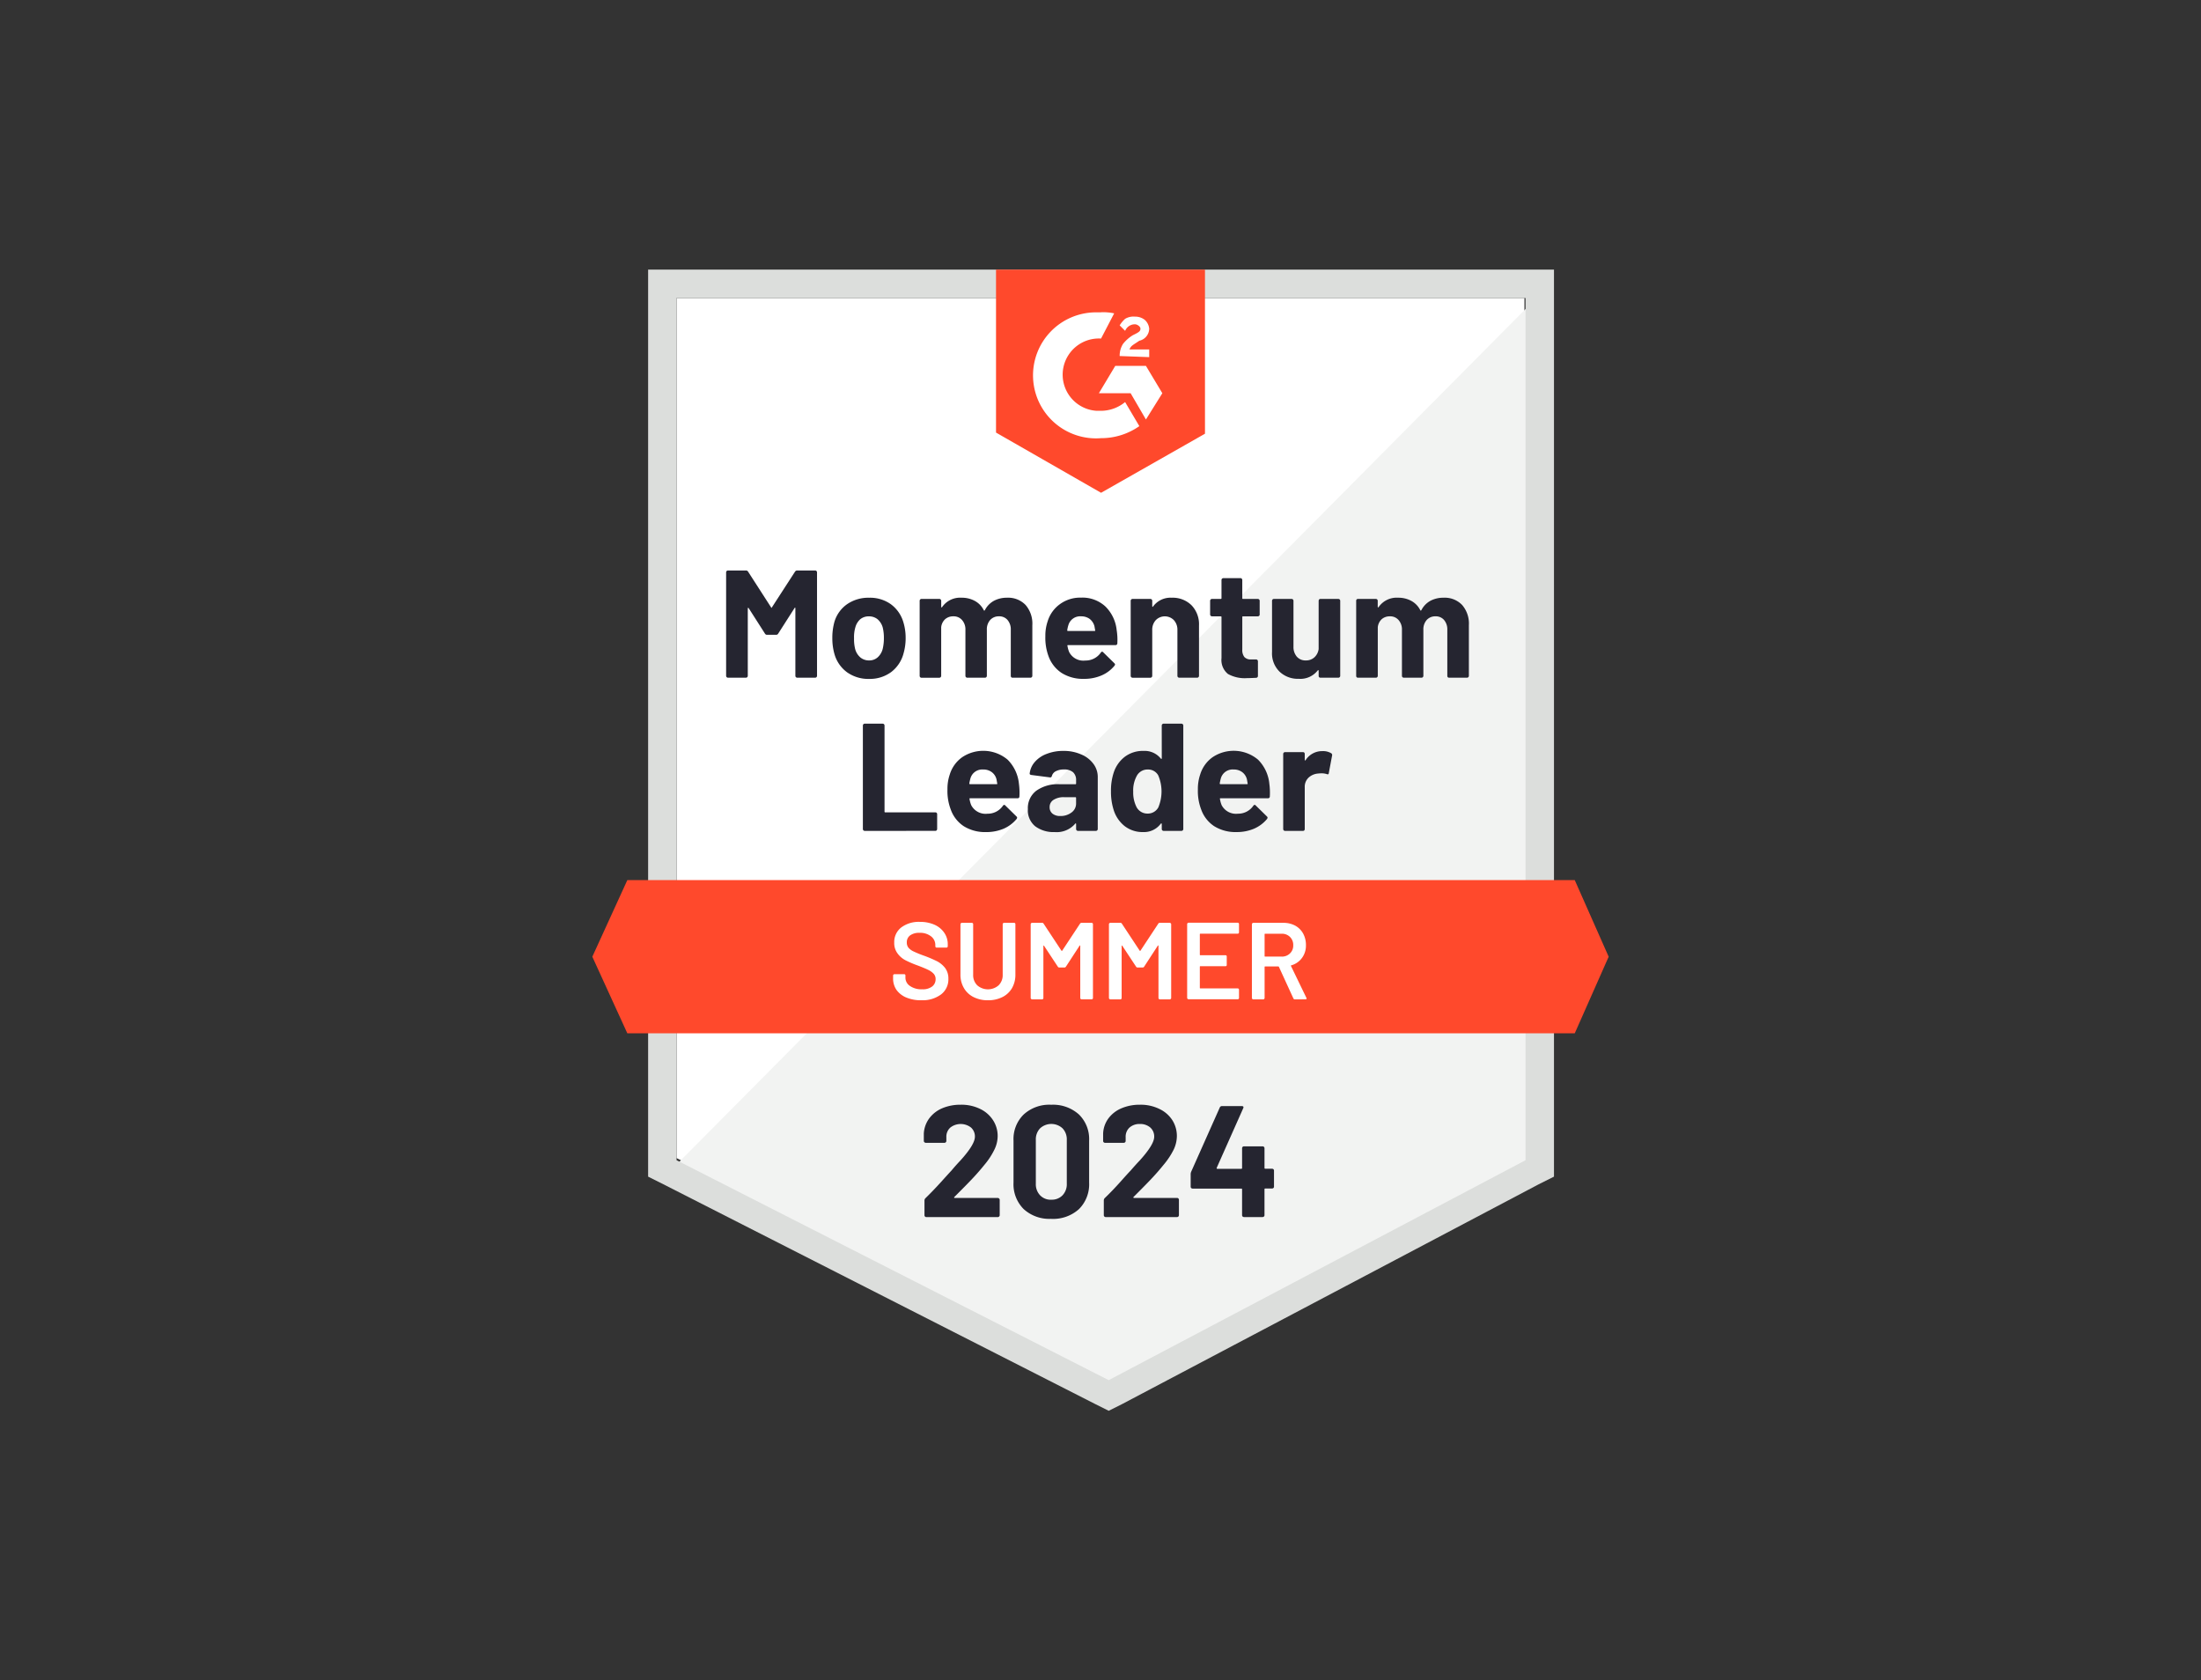 <?xml version="1.0" encoding="UTF-8"?>
<svg xmlns="http://www.w3.org/2000/svg" xmlns:xlink="http://www.w3.org/1999/xlink" width="262" height="200" viewBox="0 0 262 200">
  <rect x="0" y="0" width="262" height="200" fill="#333333" stroke="none"/>
  <defs>
    <clipPath id="clip-g2-momentum-leader-summer-2024-gbtec">
      <rect width="262" height="200"></rect>
    </clipPath>
  </defs>
  <g id="g2-momentum-leader-summer-2024-gbtec" clip-path="url(#clip-g2-momentum-leader-summer-2024-gbtec)">
    <g id="BusinessProcessManagement_MomentumLeader_Leader" transform="translate(70.108 23.387)">
      <path id="Pfad_56822" data-name="Pfad 56822" d="M8.1,113.661l51.441,26.176,49.487-26.176V11.3H8.1Z" transform="translate(2.328 0.786)" fill="#fff"></path>
      <path id="Pfad_56823" data-name="Pfad 56823" d="M110.312,11.6,7.3,115.393,60.694,141.83l49.618-25.395Z" transform="translate(2.086 0.877)" fill="#f2f3f2"></path>
      <path id="Pfad_56824" data-name="Pfad 56824" d="M5.5,46.206V116.66l1.823.912,51.441,26.176,1.563.781,1.563-.781,49.618-26.176,1.823-.912V8.7H5.5Zm3.386,68.5V12.086H109.944V114.707L60.327,140.883Z" transform="translate(1.542)" fill="#dcdedc"></path>
      <path id="Pfad_56825" data-name="Pfad 56825" d="M60.957,13.779a6.34,6.34,0,0,1,1.563.13l-1.563,3a4.305,4.305,0,1,0-.521,8.6h.521a4.551,4.551,0,0,0,2.865-1.042l1.693,2.865a7.894,7.894,0,0,1-4.558,1.433,7.5,7.5,0,1,1-.651-14.976h.651ZM66.3,20.16l1.953,3.256L66.3,26.541l-1.823-3.126H60.7L62.65,20.16Zm-3.126-1.172a2.625,2.625,0,0,1,.391-1.433,4.493,4.493,0,0,1,1.172-1.042l.26-.13c.521-.26.651-.391.651-.651s-.391-.521-.651-.521a1.251,1.251,0,0,0-1.172.781l-.651-.651a3.453,3.453,0,0,1,.651-.781,1.935,1.935,0,0,1,1.172-.26,1.818,1.818,0,0,1,1.172.391,1.608,1.608,0,0,1,.521,1.042,1.493,1.493,0,0,1-1.172,1.433l-.391.26c-.391.26-.651.391-.781.781h2.344v.912l-3.516-.13ZM60.957,35.267l12.372-7.032V8.7H48.455V28.1l12.5,7.163Zm56.389,46.1H4.567L.4,90.484,4.567,99.6H117.346l4.037-9.116Z" transform="translate(0 0)" fill="#ff492c"></path>
      <path id="Pfad_56826" data-name="Pfad 56826" d="M29.13,67.195a.222.222,0,0,1-.221-.221V54.654a.222.222,0,0,1,.221-.221h2.136a.222.222,0,0,1,.221.221V64.9a.081.081,0,0,0,.091.091h5.965a.194.194,0,0,1,.143.052.213.213,0,0,1,.065.156v1.771a.213.213,0,0,1-.065.156.173.173,0,0,1-.143.065Zm18.349-5.652a8,8,0,0,1,.065,1.55.209.209,0,0,1-.234.221H41.671q-.1,0-.065.091a3.247,3.247,0,0,0,.2.729,1.93,1.93,0,0,0,1.94,1.016,2.181,2.181,0,0,0,1.836-.951.217.217,0,0,1,.169-.1q.052,0,.117.078l1.315,1.289a.254.254,0,0,1,.091.169.508.508,0,0,1-.065.143,4.165,4.165,0,0,1-1.55,1.159,5.277,5.277,0,0,1-2.084.4,4.81,4.81,0,0,1-2.657-.7,3.955,3.955,0,0,1-1.55-1.993,6.122,6.122,0,0,1-.391-2.383,5.271,5.271,0,0,1,.273-1.771,3.926,3.926,0,0,1,1.472-2.058,4.511,4.511,0,0,1,5.418.287,4.69,4.69,0,0,1,1.341,2.826Zm-4.259-1.654a1.459,1.459,0,0,0-1.511,1.068q-.065.234-.13.586a.081.081,0,0,0,.091.091h3.165q.1,0,.065-.091-.091-.534-.091-.508a1.517,1.517,0,0,0-.573-.846A1.658,1.658,0,0,0,43.221,59.889Zm9.559-2.214a5.084,5.084,0,0,1,2.11.417,3.428,3.428,0,0,1,1.459,1.12,2.6,2.6,0,0,1,.521,1.589v6.173a.222.222,0,0,1-.221.221H54.512a.222.222,0,0,1-.221-.221v-.6a.088.088,0,0,0-.039-.078q-.026-.013-.065.039a2.9,2.9,0,0,1-2.461,1,3.642,3.642,0,0,1-2.305-.69,2.449,2.449,0,0,1-.873-2.045,2.593,2.593,0,0,1,.99-2.175,4.389,4.389,0,0,1,2.8-.781H54.2a.081.081,0,0,0,.091-.091v-.391a1.233,1.233,0,0,0-.365-.951,1.6,1.6,0,0,0-1.094-.326,2.026,2.026,0,0,0-.938.2.9.9,0,0,0-.482.56q-.052.208-.234.182l-2.214-.287q-.208-.039-.2-.169a2.486,2.486,0,0,1,.612-1.38,3.437,3.437,0,0,1,1.42-.964,5.323,5.323,0,0,1,1.979-.352Zm-.365,7.749a2.128,2.128,0,0,0,1.328-.417,1.3,1.3,0,0,0,.547-1.081v-.651a.081.081,0,0,0-.091-.091H52.884a2.237,2.237,0,0,0-1.276.313.992.992,0,0,0-.469.873.954.954,0,0,0,.352.781A1.431,1.431,0,0,0,52.415,65.424Zm12.072-10.77a.222.222,0,0,1,.221-.221h2.123a.222.222,0,0,1,.221.221v12.32a.222.222,0,0,1-.221.221H64.709a.222.222,0,0,1-.221-.221v-.6a.06.06,0,0,0-.039-.065.074.074,0,0,0-.078.026,2.477,2.477,0,0,1-2.1,1,3.476,3.476,0,0,1-2.188-.7,3.943,3.943,0,0,1-1.328-1.953,7.1,7.1,0,0,1-.313-2.214,6.8,6.8,0,0,1,.339-2.253A3.872,3.872,0,0,1,60.1,58.365a3.569,3.569,0,0,1,2.24-.69,2.456,2.456,0,0,1,2.032.912q.039.052.078.039t.039-.078Zm-.391,9.7a4.879,4.879,0,0,0-.026-3.764,1.358,1.358,0,0,0-1.224-.7,1.443,1.443,0,0,0-1.3.7,3.585,3.585,0,0,0-.456,1.94,3.829,3.829,0,0,0,.391,1.823,1.463,1.463,0,0,0,1.341.781A1.413,1.413,0,0,0,64.1,64.356Zm13.192-2.813a8,8,0,0,1,.065,1.55.209.209,0,0,1-.234.221H71.481q-.1,0-.065.091a3.247,3.247,0,0,0,.2.729,1.93,1.93,0,0,0,1.94,1.016,2.181,2.181,0,0,0,1.836-.951.217.217,0,0,1,.169-.1q.052,0,.117.078l1.315,1.289a.254.254,0,0,1,.091.169.507.507,0,0,1-.065.143,4.165,4.165,0,0,1-1.55,1.159,5.276,5.276,0,0,1-2.084.4,4.81,4.81,0,0,1-2.657-.7,3.955,3.955,0,0,1-1.55-1.993,6.122,6.122,0,0,1-.391-2.383,5.271,5.271,0,0,1,.273-1.771A3.926,3.926,0,0,1,70.53,58.43a4.511,4.511,0,0,1,5.418.287,4.69,4.69,0,0,1,1.341,2.826Zm-4.259-1.654a1.459,1.459,0,0,0-1.511,1.068q-.065.234-.13.586a.081.081,0,0,0,.091.091h3.165q.1,0,.065-.091-.091-.534-.091-.508a1.517,1.517,0,0,0-.573-.846,1.658,1.658,0,0,0-1.016-.3ZM83.605,57.7a1.887,1.887,0,0,1,1.042.247.244.244,0,0,1,.117.273l-.391,2.084q-.013.221-.247.13a2.02,2.02,0,0,0-.638-.091,4.016,4.016,0,0,0-.4.026,1.883,1.883,0,0,0-1.12.482A1.5,1.5,0,0,0,81.508,62v4.975a.242.242,0,0,1-.052.156.213.213,0,0,1-.156.065H79.164a.222.222,0,0,1-.221-.221V58.04a.222.222,0,0,1,.221-.221H81.3a.213.213,0,0,1,.156.065.242.242,0,0,1,.052.156v.69q0,.065.039.078t.052-.013A2.328,2.328,0,0,1,83.605,57.7ZM20.834,36.343a.291.291,0,0,1,.26-.143h2.136a.222.222,0,0,1,.221.221v12.32a.222.222,0,0,1-.221.221H21.095a.222.222,0,0,1-.221-.221V40.706q0-.078-.039-.078t-.065.052l-1.94,3.034a.28.28,0,0,1-.247.143H17.5a.28.28,0,0,1-.247-.143l-1.94-3.034q-.039-.052-.065-.039t-.039.078v8.022a.222.222,0,0,1-.221.221H12.851a.222.222,0,0,1-.221-.221V36.421a.222.222,0,0,1,.221-.221h2.136a.291.291,0,0,1,.26.143l2.735,4.245q.052.117.1,0l2.748-4.245Zm8.817,12.763a4.356,4.356,0,0,1-2.631-.794,4.046,4.046,0,0,1-1.5-2.188,6.708,6.708,0,0,1-.247-1.862,7.015,7.015,0,0,1,.247-1.94,3.917,3.917,0,0,1,1.511-2.11,4.46,4.46,0,0,1,2.631-.768,4.269,4.269,0,0,1,2.553.755,4.06,4.06,0,0,1,1.5,2.11A6.348,6.348,0,0,1,34,44.222a6.521,6.521,0,0,1-.247,1.836,4.08,4.08,0,0,1-1.485,2.24A4.285,4.285,0,0,1,29.651,49.106Zm0-2.2a1.489,1.489,0,0,0,1.016-.365,2.036,2.036,0,0,0,.6-1,5.369,5.369,0,0,0,.143-1.276,5.094,5.094,0,0,0-.143-1.3A2.033,2.033,0,0,0,30.654,42a1.612,1.612,0,0,0-1.029-.339A1.579,1.579,0,0,0,28.6,42a2,2,0,0,0-.586.964,4.131,4.131,0,0,0-.156,1.3,4.87,4.87,0,0,0,.13,1.276,1.992,1.992,0,0,0,.612,1,1.575,1.575,0,0,0,1.055.365ZM46.06,39.443a2.865,2.865,0,0,1,2.214.86,3.382,3.382,0,0,1,.807,2.409v6.03a.222.222,0,0,1-.221.221H46.724a.213.213,0,0,1-.156-.065.242.242,0,0,1-.052-.156v-5.47a1.726,1.726,0,0,0-.391-1.185,1.284,1.284,0,0,0-1.016-.43,1.365,1.365,0,0,0-1.042.43,1.672,1.672,0,0,0-.4,1.172v5.483a.222.222,0,0,1-.221.221h-2.11a.222.222,0,0,1-.221-.221v-5.47a1.672,1.672,0,0,0-.4-1.172,1.306,1.306,0,0,0-1.029-.443A1.438,1.438,0,0,0,38.7,42a1.5,1.5,0,0,0-.469.964v5.782a.222.222,0,0,1-.221.221H35.876a.173.173,0,0,1-.143-.065.213.213,0,0,1-.065-.156V39.807a.213.213,0,0,1,.065-.156.173.173,0,0,1,.143-.065h2.136a.222.222,0,0,1,.221.221v.716a.06.06,0,0,0,.039.065q.039.026.065-.026a2.6,2.6,0,0,1,2.318-1.12,3.2,3.2,0,0,1,1.6.391A2.539,2.539,0,0,1,43.3,40.927q.052.1.13,0a2.644,2.644,0,0,1,1.081-1.12,3.266,3.266,0,0,1,1.55-.365Zm13.062,3.868a7.315,7.315,0,0,1,.078,1.55.209.209,0,0,1-.234.221H53.327q-.1,0-.065.091a3.247,3.247,0,0,0,.2.729,1.9,1.9,0,0,0,1.927,1.016,2.193,2.193,0,0,0,1.849-.951.186.186,0,0,1,.156-.1.178.178,0,0,1,.13.078l1.315,1.289a.254.254,0,0,1,.091.169.469.469,0,0,1-.078.143A4.03,4.03,0,0,1,57.3,48.7a5.182,5.182,0,0,1-2.071.4,4.77,4.77,0,0,1-2.657-.7,4.026,4.026,0,0,1-1.563-1.993,6.312,6.312,0,0,1-.378-2.383,5.271,5.271,0,0,1,.273-1.771A3.926,3.926,0,0,1,52.376,40.2a4.075,4.075,0,0,1,2.487-.768,4.025,4.025,0,0,1,2.917,1.055,4.6,4.6,0,0,1,1.341,2.826Zm-4.245-1.654a1.459,1.459,0,0,0-1.511,1.068,3.52,3.52,0,0,0-.13.586.081.081,0,0,0,.091.091h3.152q.117,0,.078-.091-.091-.534-.091-.508a1.609,1.609,0,0,0-.573-.846A1.694,1.694,0,0,0,54.877,41.657Zm10.8-2.214a3.187,3.187,0,0,1,2.357.9,3.273,3.273,0,0,1,.886,2.422v5.978a.222.222,0,0,1-.221.221H66.571a.222.222,0,0,1-.221-.221V43.3a1.688,1.688,0,0,0-.417-1.185,1.51,1.51,0,0,0-2.162,0,1.688,1.688,0,0,0-.417,1.185v5.444a.222.222,0,0,1-.221.221H61.01a.222.222,0,0,1-.221-.221V39.807a.222.222,0,0,1,.221-.221h2.123a.222.222,0,0,1,.221.221v.638a.088.088,0,0,0,.039.078.036.036,0,0,0,.052-.026A2.564,2.564,0,0,1,65.673,39.443Zm10.47,1.993a.222.222,0,0,1-.221.221H74.164a.081.081,0,0,0-.091.091V45.6a1.355,1.355,0,0,0,.247.9,1,1,0,0,0,.794.287h.6a.222.222,0,0,1,.221.221v1.732a.217.217,0,0,1-.221.234q-.755.039-1.094.039a4.108,4.108,0,0,1-2.253-.495,2.141,2.141,0,0,1-.768-1.888V41.748a.081.081,0,0,0-.091-.091H70.465a.222.222,0,0,1-.221-.221V39.807a.222.222,0,0,1,.221-.221h1.042a.081.081,0,0,0,.091-.091V37.333a.222.222,0,0,1,.221-.221h2.045a.173.173,0,0,1,.143.065.213.213,0,0,1,.065.156v2.162a.081.081,0,0,0,.091.091h1.758a.222.222,0,0,1,.221.221v1.628Zm7.019-1.628a.242.242,0,0,1,.052-.156.213.213,0,0,1,.156-.065h2.136a.222.222,0,0,1,.221.221v8.934a.222.222,0,0,1-.221.221H83.371a.213.213,0,0,1-.156-.065.242.242,0,0,1-.052-.156v-.612q0-.065-.039-.065t-.078.039a2.614,2.614,0,0,1-2.253.99,3.163,3.163,0,0,1-2.279-.846,3.039,3.039,0,0,1-.9-2.344V39.807a.222.222,0,0,1,.221-.221h2.11a.222.222,0,0,1,.221.221v5.457a1.757,1.757,0,0,0,.391,1.185,1.348,1.348,0,0,0,1.081.456,1.446,1.446,0,0,0,1.029-.378,1.629,1.629,0,0,0,.495-.977V39.807Zm14.859-.365a2.865,2.865,0,0,1,2.214.86,3.382,3.382,0,0,1,.807,2.409v6.03a.222.222,0,0,1-.221.221H98.686a.213.213,0,0,1-.156-.065.242.242,0,0,1-.052-.156v-5.47a1.726,1.726,0,0,0-.391-1.185,1.284,1.284,0,0,0-1.016-.43,1.365,1.365,0,0,0-1.042.43,1.672,1.672,0,0,0-.4,1.172v5.483a.222.222,0,0,1-.221.221h-2.11a.222.222,0,0,1-.221-.221v-5.47a1.672,1.672,0,0,0-.4-1.172,1.306,1.306,0,0,0-1.029-.443,1.438,1.438,0,0,0-.977.339,1.5,1.5,0,0,0-.469.964v5.782a.222.222,0,0,1-.221.221H87.838a.213.213,0,0,1-.156-.065.242.242,0,0,1-.052-.156V39.807a.242.242,0,0,1,.052-.156.213.213,0,0,1,.156-.065h2.136a.222.222,0,0,1,.221.221v.716a.06.06,0,0,0,.039.065q.039.026.065-.026a2.6,2.6,0,0,1,2.318-1.12,3.2,3.2,0,0,1,1.6.391,2.539,2.539,0,0,1,1.042,1.094q.052.1.13,0a2.644,2.644,0,0,1,1.081-1.12,3.266,3.266,0,0,1,1.55-.365Z" transform="translate(3.697 8.313)" fill="#252530"></path>
      <path id="Pfad_56827" data-name="Pfad 56827" d="M31.237,77.644a4.447,4.447,0,0,1-1.771-.326,2.715,2.715,0,0,1-1.172-.912,2.373,2.373,0,0,1-.4-1.38V74.7a.162.162,0,0,1,.052-.117.141.141,0,0,1,.1-.039h1.159a.138.138,0,0,1,.156.156v.247a1.182,1.182,0,0,0,.534.99,2.366,2.366,0,0,0,1.459.4,1.826,1.826,0,0,0,1.2-.339,1.087,1.087,0,0,0,.4-.873.933.933,0,0,0-.221-.625,2.157,2.157,0,0,0-.625-.456q-.417-.208-1.237-.521a12.876,12.876,0,0,1-1.5-.638,2.708,2.708,0,0,1-.951-.82,2.032,2.032,0,0,1-.391-1.276,2.19,2.19,0,0,1,.833-1.81,3.472,3.472,0,0,1,2.227-.664,4.194,4.194,0,0,1,1.732.339,2.739,2.739,0,0,1,1.159.951A2.379,2.379,0,0,1,34.4,71v.221a.162.162,0,0,1-.052.117.141.141,0,0,1-.1.039H33.073a.141.141,0,0,1-.1-.039.162.162,0,0,1-.052-.117v-.143a1.294,1.294,0,0,0-.495-1.029,2.09,2.09,0,0,0-1.393-.43,1.786,1.786,0,0,0-1.107.3.992.992,0,0,0-.4.846.957.957,0,0,0,.208.638,1.806,1.806,0,0,0,.625.443,12.687,12.687,0,0,0,1.289.521,15.328,15.328,0,0,1,1.485.638,2.964,2.964,0,0,1,.951.794,2.088,2.088,0,0,1,.391,1.289,2.25,2.25,0,0,1-.873,1.862,3.664,3.664,0,0,1-2.357.69Zm7.944,0a3.711,3.711,0,0,1-1.706-.378A2.727,2.727,0,0,1,36.329,76.2a3.107,3.107,0,0,1-.417-1.615v-6a.184.184,0,0,1,.156-.156h1.2a.162.162,0,0,1,.117.052.141.141,0,0,1,.039.1v6.03a1.691,1.691,0,0,0,.482,1.25,1.931,1.931,0,0,0,2.552,0,1.691,1.691,0,0,0,.482-1.25V68.58a.184.184,0,0,1,.156-.156h1.2a.162.162,0,0,1,.117.052.141.141,0,0,1,.039.1v6a3.185,3.185,0,0,1-.4,1.615A2.727,2.727,0,0,1,40.9,77.267a3.741,3.741,0,0,1-1.719.378Zm10.965-9.116a.2.2,0,0,1,.182-.1h1.2a.162.162,0,0,1,.117.052.141.141,0,0,1,.039.1v8.8a.141.141,0,0,1-.039.1.162.162,0,0,1-.117.052h-1.2a.162.162,0,0,1-.117-.052.141.141,0,0,1-.039-.1V71.172a.051.051,0,0,0-.039-.052q-.026-.013-.039.026l-1.628,2.5a.2.2,0,0,1-.182.1h-.6a.2.2,0,0,1-.182-.1l-1.641-2.487a.036.036,0,0,0-.052-.026.053.053,0,0,0-.026.052v6.2a.141.141,0,0,1-.039.1.162.162,0,0,1-.117.052h-1.2a.184.184,0,0,1-.156-.156v-8.8a.184.184,0,0,1,.156-.156h1.2a.2.2,0,0,1,.182.1l2.123,3.217a.075.075,0,0,0,.052.026.042.042,0,0,0,.039-.026l2.123-3.217Zm9.311,0a.2.2,0,0,1,.182-.1h1.2a.184.184,0,0,1,.156.156v8.8a.184.184,0,0,1-.156.156h-1.2a.184.184,0,0,1-.156-.156V71.172a.053.053,0,0,0-.026-.052.036.036,0,0,0-.052.026l-1.628,2.5a.2.2,0,0,1-.182.1H57a.2.2,0,0,1-.182-.1l-1.641-2.487q-.013-.039-.039-.026a.051.051,0,0,0-.039.052v6.2a.141.141,0,0,1-.039.1.162.162,0,0,1-.117.052h-1.2a.184.184,0,0,1-.156-.156v-8.8a.184.184,0,0,1,.156-.156h1.2a.2.2,0,0,1,.182.1l2.123,3.217a.075.075,0,0,0,.052.026.042.042,0,0,0,.039-.026l2.123-3.217Zm9.611,1.042a.141.141,0,0,1-.039.1.162.162,0,0,1-.117.052H64.472a.058.058,0,0,0-.065.065v2.435a.058.058,0,0,0,.065.065h2.982a.138.138,0,0,1,.156.156v.99a.138.138,0,0,1-.156.156H64.472a.058.058,0,0,0-.065.065v2.513a.058.058,0,0,0,.065.065h4.441a.162.162,0,0,1,.117.052.141.141,0,0,1,.039.1v.99a.141.141,0,0,1-.039.1.162.162,0,0,1-.117.052h-5.86a.184.184,0,0,1-.156-.156v-8.8a.184.184,0,0,1,.156-.156h5.86a.162.162,0,0,1,.117.052.141.141,0,0,1,.039.1v.99Zm6.655,7.97a.184.184,0,0,1-.182-.117l-1.719-3.751a.083.083,0,0,0-.078-.052H72.181a.058.058,0,0,0-.065.065v3.7a.184.184,0,0,1-.156.156h-1.2a.184.184,0,0,1-.156-.156v-8.8a.184.184,0,0,1,.156-.156h3.581a2.95,2.95,0,0,1,1.406.326,2.409,2.409,0,0,1,.951.938,2.83,2.83,0,0,1,.339,1.393A2.467,2.467,0,0,1,76.57,72.6a2.346,2.346,0,0,1-1.276.886.042.042,0,0,0-.039.026.055.055,0,0,0,0,.052l1.836,3.79a.2.2,0,0,1,.026.078q0,.1-.143.1Zm-3.542-7.814a.058.058,0,0,0-.065.065v2.592a.058.058,0,0,0,.065.065h1.953a1.355,1.355,0,0,0,1-.378,1.272,1.272,0,0,0,.391-.977,1.314,1.314,0,0,0-.391-.99,1.355,1.355,0,0,0-1-.378H72.181Z" transform="translate(8.31 18.023)" fill="#fff"></path>
      <path id="Pfad_56828" data-name="Pfad 56828" d="M34.333,96.008a.074.074,0,0,0-.026.078.088.088,0,0,0,.078.039H39.5a.213.213,0,0,1,.156.065.2.2,0,0,1,.078.156v1.836a.2.2,0,0,1-.078.156.213.213,0,0,1-.156.065H31.013a.229.229,0,0,1-.169-.065.213.213,0,0,1-.065-.156V96.438a.39.39,0,0,1,.117-.287q.925-.9,1.888-1.966t1.211-1.328q.521-.625,1.068-1.2,1.719-1.9,1.719-2.826a1.419,1.419,0,0,0-.469-1.094,2.006,2.006,0,0,0-2.448,0,1.445,1.445,0,0,0-.482,1.133v.469a.222.222,0,0,1-.221.221H30.934a.213.213,0,0,1-.156-.065.2.2,0,0,1-.078-.156v-.886a3.345,3.345,0,0,1,.651-1.81,3.757,3.757,0,0,1,1.55-1.2,5.523,5.523,0,0,1,2.188-.417,5.043,5.043,0,0,1,2.331.508,3.714,3.714,0,0,1,1.524,1.341,3.447,3.447,0,0,1,.547,1.888,3.72,3.72,0,0,1-.4,1.628,8.715,8.715,0,0,1-1.185,1.8q-.586.729-1.263,1.459T34.62,95.722l-.287.287Zm11.538,2.6a4.521,4.521,0,0,1-3.282-1.159,4.173,4.173,0,0,1-1.211-3.165V89.3a4.08,4.08,0,0,1,1.211-3.112,4.521,4.521,0,0,1,3.282-1.159,4.6,4.6,0,0,1,3.295,1.159A4.08,4.08,0,0,1,50.378,89.3v4.988a4.173,4.173,0,0,1-1.211,3.165A4.6,4.6,0,0,1,45.872,98.613Zm0-2.279a1.762,1.762,0,0,0,1.341-.521,1.91,1.91,0,0,0,.508-1.393v-5.2a1.893,1.893,0,0,0-.508-1.38,1.971,1.971,0,0,0-2.67,0,1.893,1.893,0,0,0-.508,1.38v5.2a1.91,1.91,0,0,0,.508,1.393A1.746,1.746,0,0,0,45.872,96.334Zm9.793-.326a.057.057,0,0,0-.013.078q.013.039.078.039h5.118a.222.222,0,0,1,.221.221v1.836a.222.222,0,0,1-.221.221h-8.5a.222.222,0,0,1-.221-.221V96.438a.416.416,0,0,1,.1-.287q.938-.9,1.888-1.966t1.211-1.328q.534-.625,1.081-1.2,1.719-1.9,1.719-2.826a1.419,1.419,0,0,0-.469-1.094,1.823,1.823,0,0,0-1.237-.417,1.774,1.774,0,0,0-1.224.417,1.464,1.464,0,0,0-.469,1.133v.469a.213.213,0,0,1-.065.156.229.229,0,0,1-.169.065H52.266a.222.222,0,0,1-.221-.221v-.886a3.263,3.263,0,0,1,.638-1.81,3.742,3.742,0,0,1,1.563-1.2,5.488,5.488,0,0,1,2.175-.417,5.043,5.043,0,0,1,2.331.508,3.7,3.7,0,0,1,1.537,1.341,3.509,3.509,0,0,1,.534,1.888,3.82,3.82,0,0,1-.391,1.628,9.206,9.206,0,0,1-1.2,1.8q-.586.729-1.263,1.459t-2.019,2.071l-.287.287Zm16.487-3.36a.259.259,0,0,1,.169.065.213.213,0,0,1,.065.156v1.914a.213.213,0,0,1-.065.156.259.259,0,0,1-.169.065h-.807a.081.081,0,0,0-.091.091v3.086a.213.213,0,0,1-.065.156.259.259,0,0,1-.169.065h-2.2a.229.229,0,0,1-.169-.065.213.213,0,0,1-.065-.156V95.1a.081.081,0,0,0-.091-.091H62.7a.259.259,0,0,1-.169-.065.213.213,0,0,1-.065-.156V93.274a.827.827,0,0,1,.065-.286l3.4-7.631a.268.268,0,0,1,.26-.169h2.357a.221.221,0,0,1,.182.065q.052.065-.013.2l-3.152,7.085a.12.12,0,0,0,0,.078.077.077,0,0,0,.065.039h2.865q.091,0,.091-.1V90.213a.223.223,0,0,1,.234-.234h2.2a.259.259,0,0,1,.169.065.229.229,0,0,1,.065.169v2.331q0,.1.091.1h.807Z" transform="translate(9.16 23.074)" fill="#252530"></path>
    </g>
  </g>
</svg>
